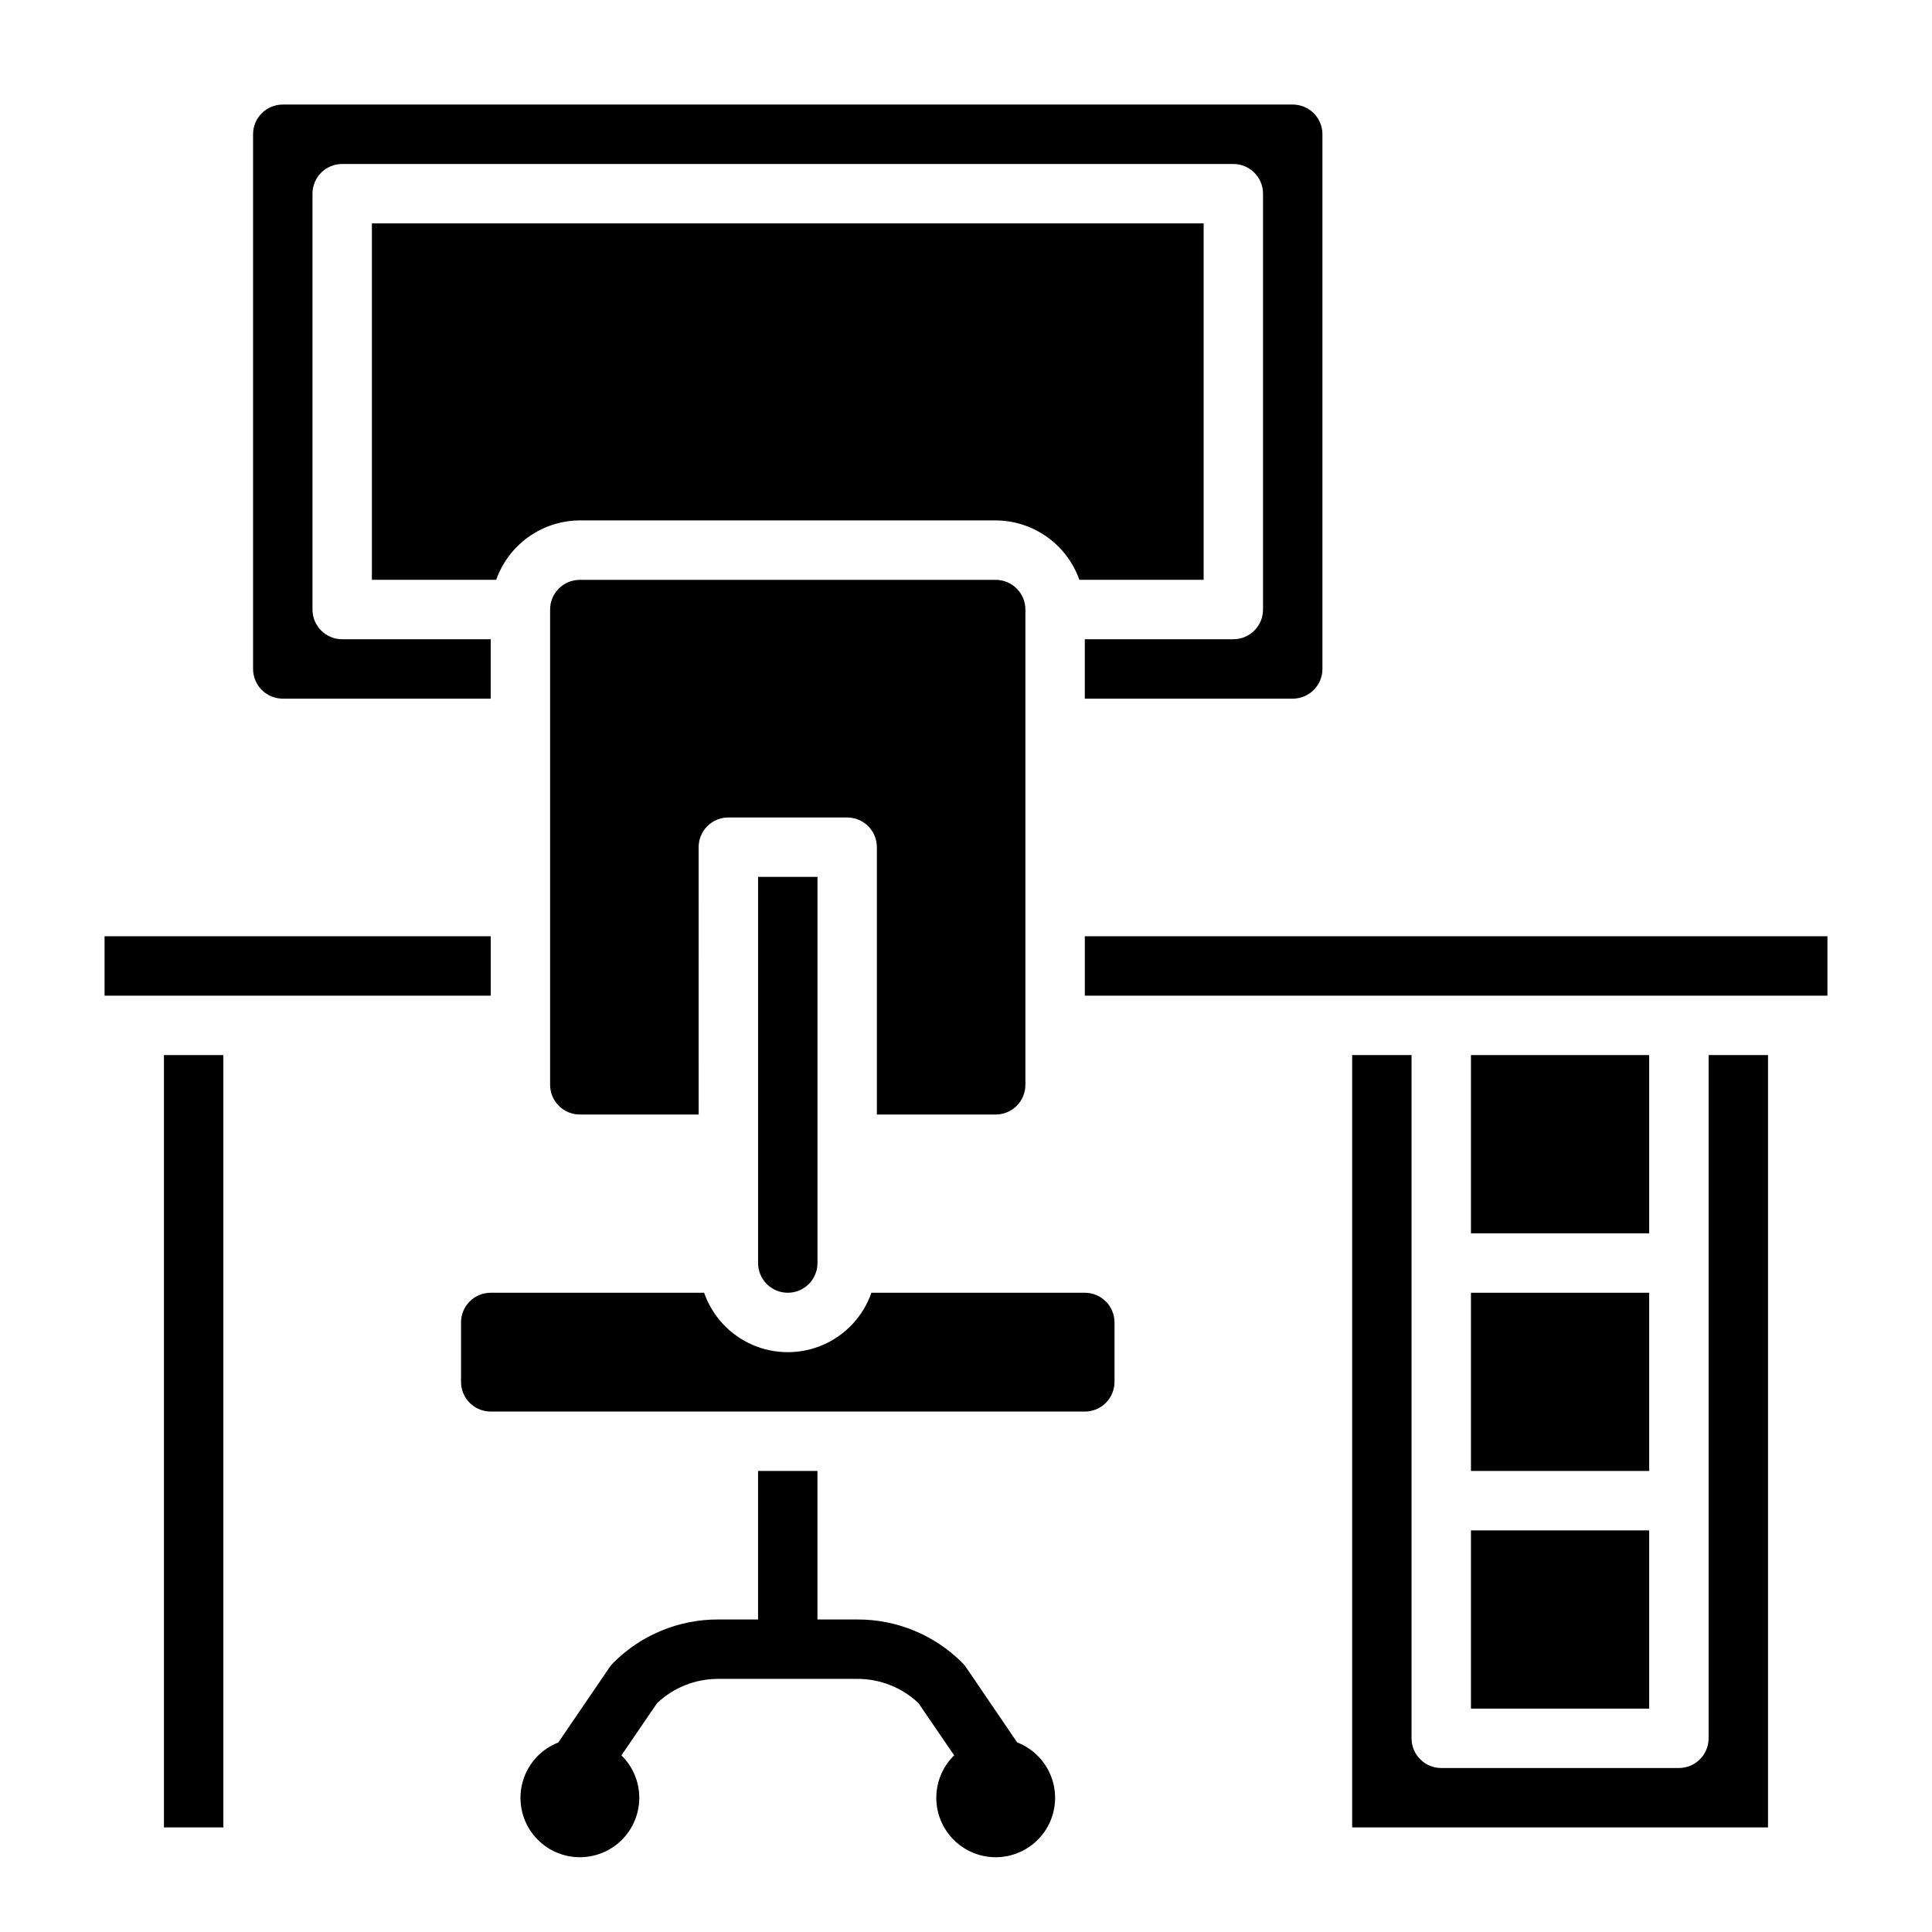 <?xml version="1.0" encoding="UTF-8"?>
<!-- Uploaded to: ICON Repo, www.iconrepo.com, Generator: ICON Repo Mixer Tools -->
<svg fill="#000000" width="800px" height="800px" version="1.1" viewBox="144 144 512 512" xmlns="http://www.w3.org/2000/svg">
 <g>
  <path d="m413.57 605.77-13.57-19.934c-0.277-0.402-0.594-0.785-0.938-1.133-7.371-7.406-17.402-11.559-27.852-11.523h-10.574v-39.359h-15.742v39.359h-10.574c-10.441-0.031-20.465 4.121-27.832 11.523-0.348 0.348-0.66 0.73-0.938 1.133l-13.59 19.934c-4.25 1.656-7.574 5.074-9.113 9.371-1.535 4.297-1.133 9.051 1.109 13.027 2.238 3.977 6.094 6.785 10.566 7.699 4.469 0.914 9.117-0.16 12.738-2.938 3.621-2.777 5.856-6.992 6.129-11.547 0.273-4.555-1.445-9.008-4.707-12.195l9.445-13.824c4.371-4.148 10.168-6.453 16.191-6.441h36.891c6.031-0.016 11.836 2.289 16.207 6.441l9.445 13.824h0.004c-3.266 3.188-4.981 7.641-4.707 12.195 0.27 4.555 2.508 8.77 6.129 11.547 3.617 2.777 8.266 3.852 12.738 2.938 4.469-0.914 8.324-3.723 10.566-7.699 2.238-3.977 2.641-8.73 1.105-13.027-1.535-4.297-4.859-7.715-9.113-9.371z"/>
  <path d="m430.04 297.66h32.938v-94.465h-220.42v94.465h32.938c1.621-4.59 4.621-8.566 8.59-11.383 3.969-2.82 8.711-4.344 13.578-4.363h110.21c4.867 0.02 9.609 1.543 13.578 4.363 3.965 2.816 6.965 6.793 8.59 11.383z"/>
  <path d="m171.71 392.12h102.34v15.742h-102.34z"/>
  <path d="m352.77 486.59c2.09 0 4.09-0.828 5.566-2.305 1.477-1.477 2.305-3.481 2.305-5.566v-102.34h-15.742v102.34c0 2.086 0.828 4.09 2.305 5.566 1.477 1.477 3.481 2.305 5.566 2.305z"/>
  <path d="m187.45 423.61h15.742v204.67h-15.742z"/>
  <path d="m218.94 329.15h55.105v-15.742h-39.359c-4.348 0-7.875-3.523-7.875-7.871v-110.21c0-4.348 3.527-7.871 7.875-7.871h236.16c2.086 0 4.09 0.832 5.566 2.305 1.477 1.477 2.305 3.481 2.305 5.566v110.21c0 2.086-0.828 4.09-2.305 5.566-1.477 1.477-3.481 2.305-5.566 2.305h-39.359v15.742h55.105-0.004c2.09 0 4.09-0.828 5.566-2.305s2.305-3.477 2.305-5.566v-141.7c0-2.09-0.828-4.09-2.305-5.566s-3.477-2.305-5.566-2.305h-267.65c-4.348 0-7.871 3.523-7.871 7.871v141.7c0 2.09 0.828 4.09 2.305 5.566s3.481 2.305 5.566 2.305z"/>
  <path d="m407.87 439.36c2.086 0 4.09-0.832 5.566-2.305 1.477-1.477 2.305-3.481 2.305-5.566v-125.95c0-2.09-0.828-4.09-2.305-5.566s-3.481-2.305-5.566-2.305h-110.21c-4.348 0-7.875 3.523-7.875 7.871v125.95c0 2.086 0.832 4.09 2.309 5.566 1.473 1.473 3.477 2.305 5.566 2.305h31.488l-0.004-70.848c0-4.348 3.527-7.875 7.875-7.875h31.488c2.086 0 4.09 0.832 5.566 2.309 1.477 1.477 2.305 3.477 2.305 5.566v70.848z"/>
  <path d="m596.8 604.67c0 2.086-0.832 4.09-2.309 5.566-1.477 1.477-3.477 2.305-5.566 2.305h-62.977c-4.348 0-7.871-3.523-7.871-7.871v-181.06h-15.742v204.68h110.21v-204.68h-15.742z"/>
  <path d="m533.82 486.59h47.23v47.23h-47.23z"/>
  <path d="m533.82 423.61h47.23v47.23h-47.23z"/>
  <path d="m431.49 392.12h196.8v15.742h-196.8z"/>
  <path d="m533.82 549.57h47.23v47.23h-47.23z"/>
  <path d="m431.49 486.59h-56.555c-2.152 6.176-6.777 11.172-12.77 13.789-5.992 2.617-12.805 2.617-18.793 0-5.992-2.617-10.621-7.613-12.773-13.789h-56.551c-4.348 0-7.871 3.523-7.871 7.871v15.746c0 2.086 0.828 4.09 2.305 5.566 1.477 1.477 3.477 2.305 5.566 2.305h157.44c2.086 0 4.09-0.828 5.566-2.305 1.473-1.477 2.305-3.481 2.305-5.566v-15.746c0-2.086-0.832-4.09-2.305-5.566-1.477-1.473-3.481-2.305-5.566-2.305z"/>
 </g>
</svg>